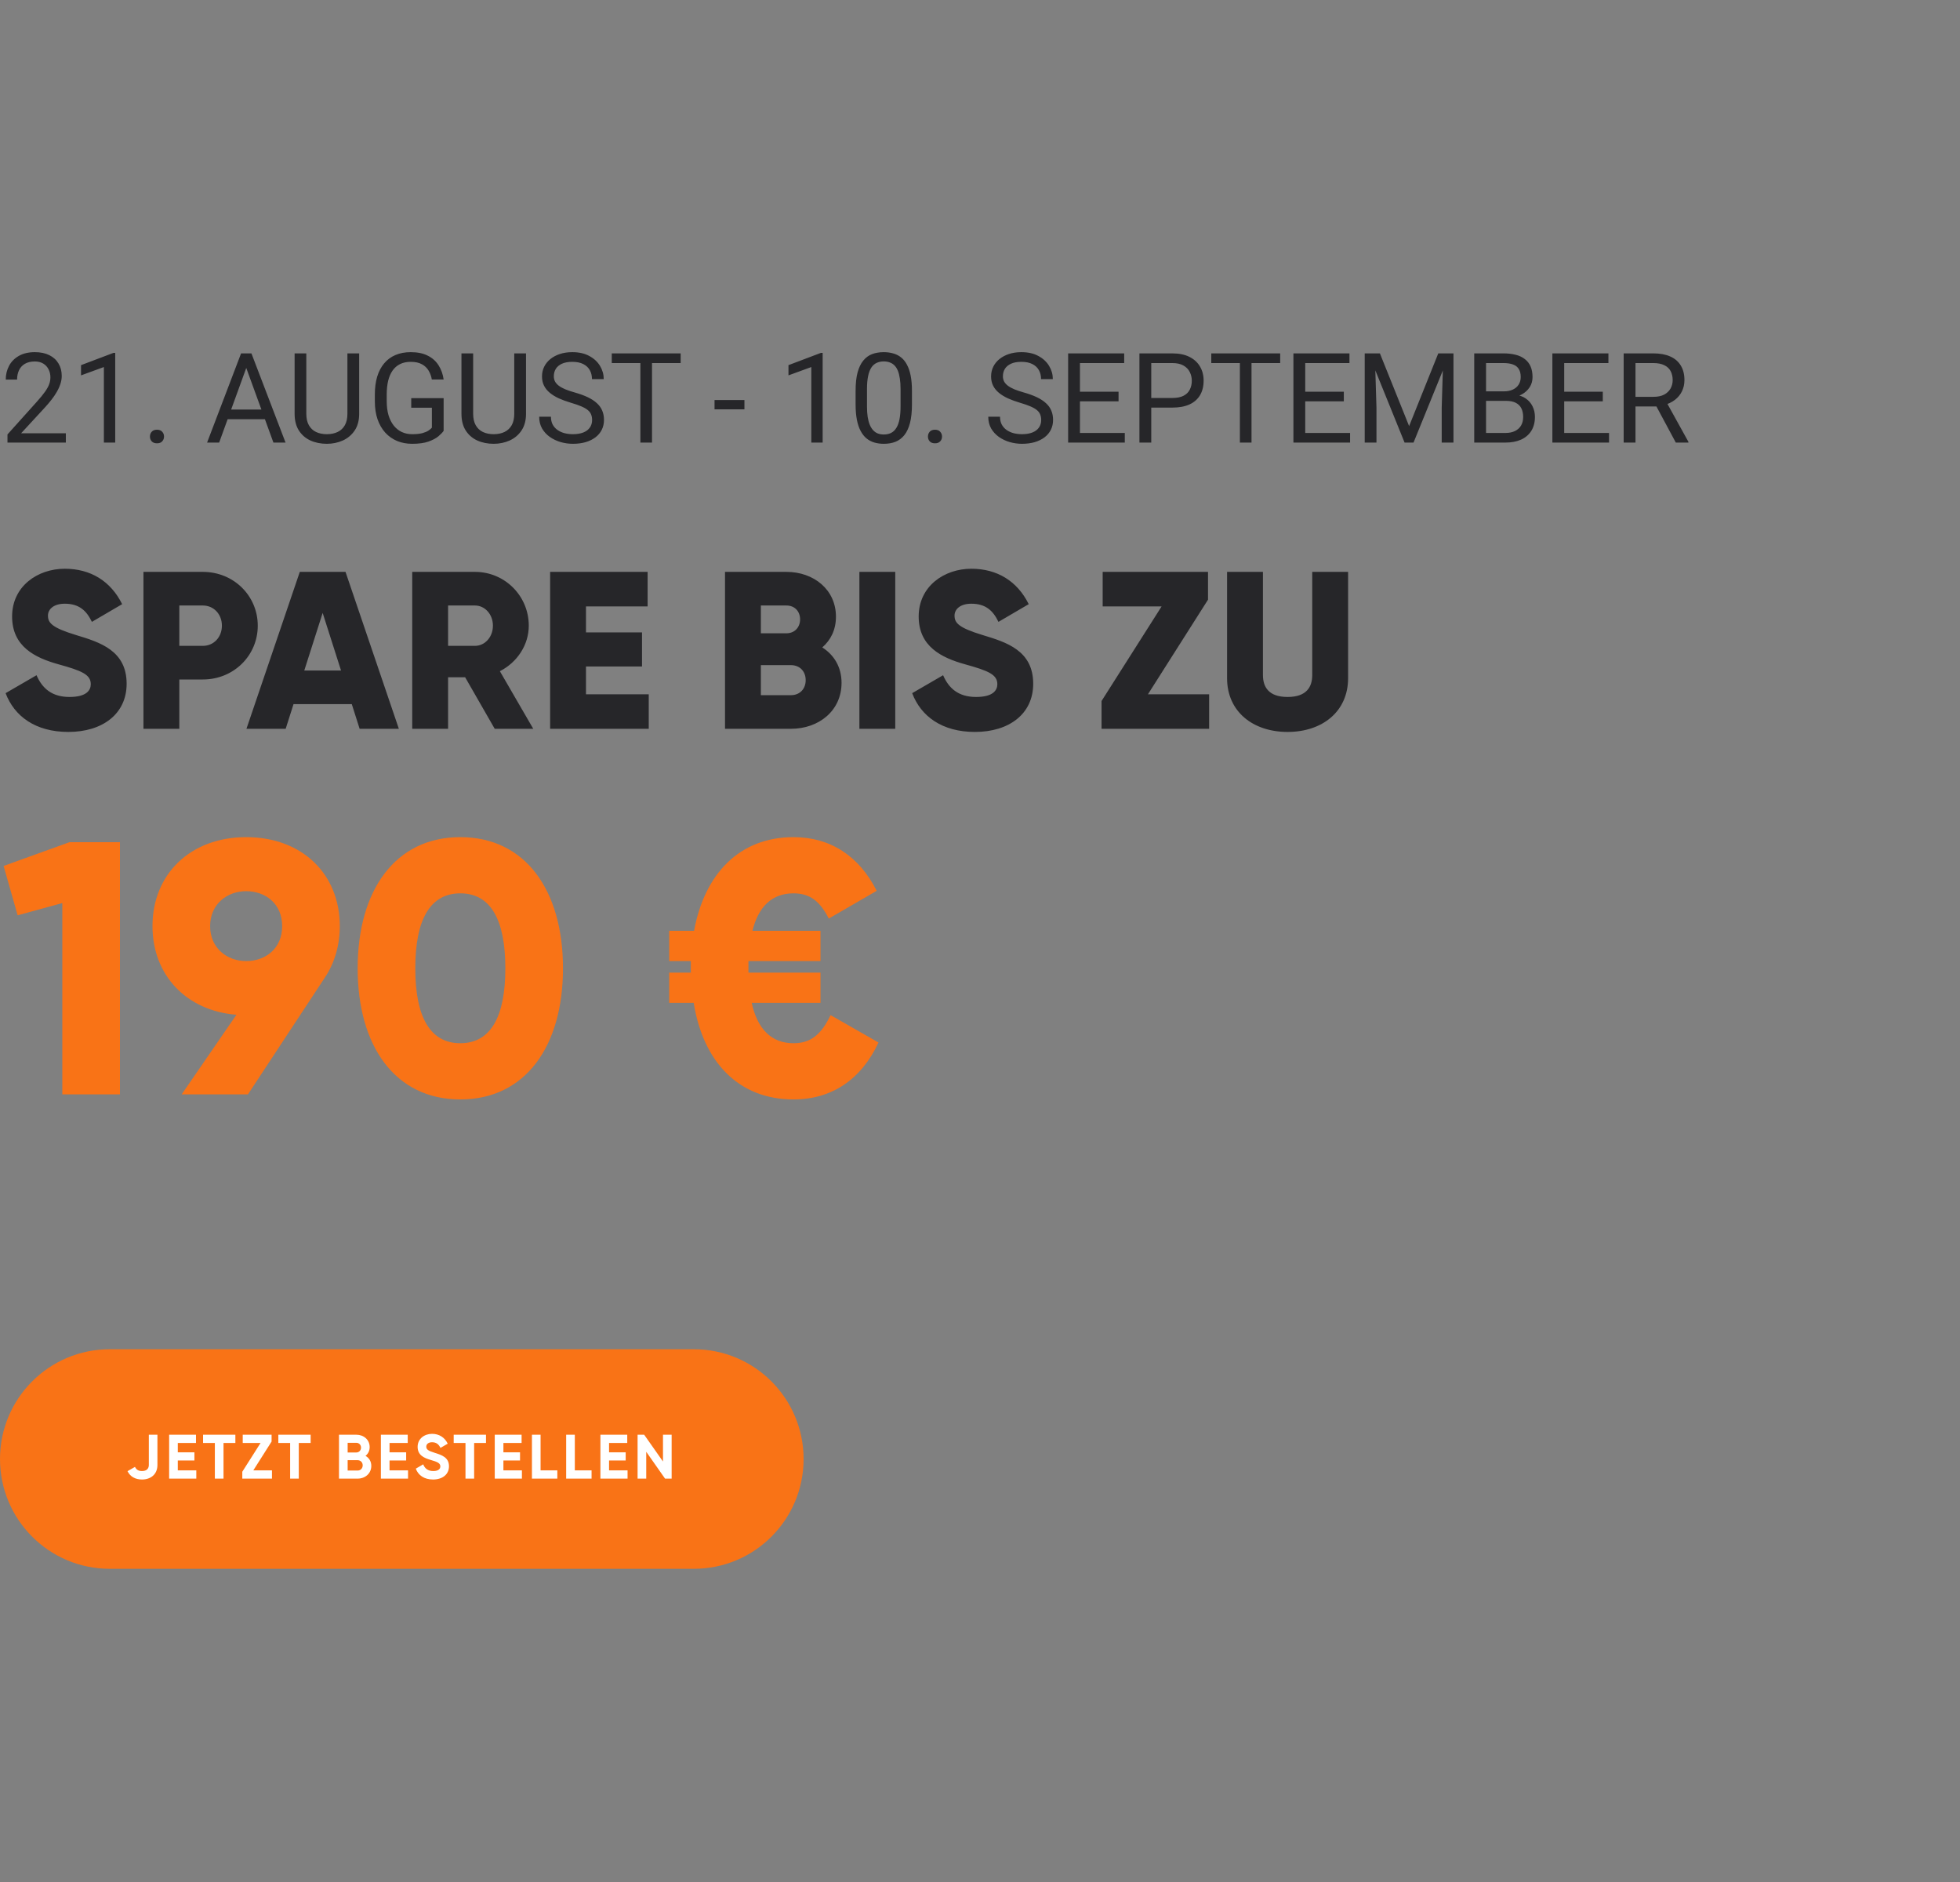 <svg width="500" height="480" viewBox="0 0 500 480" fill="none" xmlns="http://www.w3.org/2000/svg">
<rect x="0" y="0" width="500" height="480" fill="#808080" stroke="none"/>
<path d="M16.797 110.504V112.879H1.906V110.801L9.359 102.504C10.276 101.483 10.984 100.618 11.484 99.91C11.995 99.191 12.349 98.551 12.547 97.988C12.755 97.415 12.859 96.832 12.859 96.238C12.859 95.488 12.703 94.811 12.391 94.207C12.088 93.592 11.641 93.103 11.047 92.738C10.453 92.374 9.734 92.191 8.891 92.191C7.88 92.191 7.036 92.389 6.359 92.785C5.693 93.171 5.193 93.712 4.859 94.41C4.526 95.108 4.359 95.91 4.359 96.816H1.469C1.469 95.535 1.75 94.363 2.312 93.301C2.875 92.238 3.708 91.394 4.812 90.769C5.917 90.134 7.276 89.816 8.891 89.816C10.328 89.816 11.557 90.072 12.578 90.582C13.599 91.082 14.38 91.79 14.922 92.707C15.474 93.613 15.75 94.676 15.75 95.894C15.75 96.561 15.635 97.238 15.406 97.926C15.188 98.603 14.88 99.28 14.484 99.957C14.099 100.634 13.646 101.301 13.125 101.957C12.615 102.613 12.068 103.259 11.484 103.895L5.391 110.504H16.797ZM29.391 90.004V112.879H26.5V93.613L20.672 95.738V93.129L28.938 90.004H29.391ZM38.25 111.348C38.25 110.858 38.401 110.447 38.703 110.113C39.016 109.77 39.464 109.598 40.047 109.598C40.63 109.598 41.073 109.77 41.375 110.113C41.688 110.447 41.844 110.858 41.844 111.348C41.844 111.827 41.688 112.233 41.375 112.566C41.073 112.9 40.63 113.066 40.047 113.066C39.464 113.066 39.016 112.9 38.703 112.566C38.401 112.233 38.25 111.827 38.25 111.348ZM63.438 92.144L55.906 112.879H52.828L61.5 90.129H63.484L63.438 92.144ZM69.75 112.879L62.203 92.144L62.156 90.129H64.141L72.844 112.879H69.75ZM69.359 104.457V106.926H56.578V104.457H69.359ZM88.625 90.129H91.625V105.52C91.625 107.228 91.245 108.65 90.484 109.785C89.724 110.921 88.713 111.775 87.453 112.348C86.203 112.91 84.844 113.191 83.375 113.191C81.833 113.191 80.438 112.91 79.188 112.348C77.948 111.775 76.963 110.921 76.234 109.785C75.516 108.65 75.156 107.228 75.156 105.52V90.129H78.141V105.52C78.141 106.707 78.359 107.686 78.797 108.457C79.234 109.228 79.844 109.801 80.625 110.176C81.417 110.551 82.333 110.738 83.375 110.738C84.427 110.738 85.344 110.551 86.125 110.176C86.917 109.801 87.531 109.228 87.969 108.457C88.406 107.686 88.625 106.707 88.625 105.52V90.129ZM113.172 101.551V109.879C112.891 110.296 112.443 110.764 111.828 111.285C111.214 111.796 110.365 112.243 109.281 112.629C108.208 113.004 106.823 113.191 105.125 113.191C103.74 113.191 102.464 112.952 101.297 112.473C100.141 111.983 99.135 111.275 98.281 110.348C97.438 109.41 96.781 108.275 96.312 106.941C95.854 105.598 95.625 104.077 95.625 102.379V100.613C95.625 98.915 95.823 97.4 96.219 96.066C96.625 94.733 97.219 93.603 98 92.676C98.781 91.738 99.74 91.03 100.875 90.551C102.01 90.061 103.312 89.816 104.781 89.816C106.521 89.816 107.974 90.118 109.141 90.723C110.318 91.316 111.234 92.139 111.891 93.191C112.557 94.243 112.984 95.441 113.172 96.785H110.156C110.021 95.962 109.75 95.212 109.344 94.535C108.948 93.858 108.38 93.316 107.641 92.91C106.901 92.493 105.948 92.285 104.781 92.285C103.729 92.285 102.818 92.478 102.047 92.863C101.276 93.249 100.641 93.801 100.141 94.519C99.641 95.238 99.266 96.108 99.016 97.129C98.776 98.15 98.656 99.301 98.656 100.582V102.379C98.656 103.691 98.807 104.863 99.109 105.895C99.422 106.926 99.865 107.806 100.438 108.535C101.01 109.254 101.693 109.801 102.484 110.176C103.286 110.551 104.172 110.738 105.141 110.738C106.214 110.738 107.083 110.65 107.75 110.473C108.417 110.285 108.938 110.066 109.312 109.816C109.688 109.556 109.974 109.311 110.172 109.082V103.988H104.906V101.551H113.172ZM131.188 90.129H134.188V105.52C134.188 107.228 133.807 108.65 133.047 109.785C132.286 110.921 131.276 111.775 130.016 112.348C128.766 112.91 127.406 113.191 125.938 113.191C124.396 113.191 123 112.91 121.75 112.348C120.51 111.775 119.526 110.921 118.797 109.785C118.078 108.65 117.719 107.228 117.719 105.52V90.129H120.703V105.52C120.703 106.707 120.922 107.686 121.359 108.457C121.797 109.228 122.406 109.801 123.188 110.176C123.979 110.551 124.896 110.738 125.938 110.738C126.99 110.738 127.906 110.551 128.688 110.176C129.479 109.801 130.094 109.228 130.531 108.457C130.969 107.686 131.188 106.707 131.188 105.52V90.129ZM151.047 107.129C151.047 106.598 150.964 106.129 150.797 105.723C150.641 105.306 150.359 104.931 149.953 104.598C149.557 104.264 149.005 103.947 148.297 103.645C147.599 103.342 146.714 103.035 145.641 102.723C144.516 102.389 143.5 102.02 142.594 101.613C141.688 101.197 140.911 100.723 140.266 100.191C139.62 99.66 139.125 99.051 138.781 98.363C138.438 97.676 138.266 96.889 138.266 96.004C138.266 95.118 138.448 94.301 138.812 93.551C139.177 92.801 139.698 92.15 140.375 91.598C141.062 91.035 141.88 90.598 142.828 90.285C143.776 89.973 144.833 89.816 146 89.816C147.708 89.816 149.156 90.144 150.344 90.801C151.542 91.447 152.453 92.296 153.078 93.348C153.703 94.389 154.016 95.504 154.016 96.691H151.016C151.016 95.837 150.833 95.082 150.469 94.426C150.104 93.759 149.552 93.238 148.812 92.863C148.073 92.478 147.135 92.285 146 92.285C144.927 92.285 144.042 92.447 143.344 92.769C142.646 93.092 142.125 93.53 141.781 94.082C141.448 94.634 141.281 95.264 141.281 95.973C141.281 96.452 141.38 96.889 141.578 97.285C141.786 97.671 142.104 98.03 142.531 98.363C142.969 98.697 143.521 99.004 144.188 99.285C144.865 99.566 145.672 99.837 146.609 100.098C147.901 100.462 149.016 100.868 149.953 101.316C150.891 101.764 151.661 102.27 152.266 102.832C152.88 103.384 153.333 104.014 153.625 104.723C153.927 105.421 154.078 106.212 154.078 107.098C154.078 108.025 153.891 108.863 153.516 109.613C153.141 110.363 152.604 111.004 151.906 111.535C151.208 112.066 150.37 112.478 149.391 112.77C148.422 113.051 147.339 113.191 146.141 113.191C145.089 113.191 144.052 113.046 143.031 112.754C142.021 112.462 141.099 112.025 140.266 111.441C139.443 110.858 138.781 110.139 138.281 109.285C137.792 108.421 137.547 107.421 137.547 106.285H140.547C140.547 107.066 140.698 107.738 141 108.301C141.302 108.853 141.714 109.311 142.234 109.676C142.766 110.04 143.365 110.311 144.031 110.488C144.708 110.655 145.411 110.738 146.141 110.738C147.193 110.738 148.083 110.592 148.812 110.301C149.542 110.009 150.094 109.592 150.469 109.051C150.854 108.509 151.047 107.868 151.047 107.129ZM166.328 90.129V112.879H163.359V90.129H166.328ZM173.641 90.129V92.598H156.062V90.129H173.641ZM189.906 102.02V104.395H182.281V102.02H189.906ZM209.859 90.004V112.879H206.969V93.613L201.141 95.738V93.129L209.406 90.004H209.859ZM232.641 99.691V103.16C232.641 105.025 232.474 106.598 232.141 107.879C231.807 109.16 231.328 110.191 230.703 110.973C230.078 111.754 229.323 112.322 228.438 112.676C227.562 113.02 226.573 113.191 225.469 113.191C224.594 113.191 223.786 113.082 223.047 112.863C222.307 112.645 221.641 112.296 221.047 111.816C220.464 111.327 219.964 110.691 219.547 109.91C219.13 109.129 218.812 108.181 218.594 107.066C218.375 105.952 218.266 104.65 218.266 103.16V99.691C218.266 97.827 218.432 96.264 218.766 95.004C219.109 93.743 219.594 92.733 220.219 91.973C220.844 91.202 221.594 90.65 222.469 90.316C223.354 89.983 224.344 89.816 225.438 89.816C226.323 89.816 227.135 89.926 227.875 90.144C228.625 90.353 229.292 90.691 229.875 91.16C230.458 91.618 230.953 92.233 231.359 93.004C231.776 93.764 232.094 94.697 232.312 95.801C232.531 96.905 232.641 98.202 232.641 99.691ZM229.734 103.629V99.207C229.734 98.186 229.672 97.29 229.547 96.519C229.432 95.738 229.26 95.072 229.031 94.519C228.802 93.967 228.51 93.519 228.156 93.176C227.812 92.832 227.411 92.582 226.953 92.426C226.505 92.259 226 92.176 225.438 92.176C224.75 92.176 224.141 92.306 223.609 92.566C223.078 92.816 222.63 93.217 222.266 93.769C221.911 94.322 221.641 95.046 221.453 95.941C221.266 96.837 221.172 97.926 221.172 99.207V103.629C221.172 104.65 221.229 105.551 221.344 106.332C221.469 107.113 221.651 107.79 221.891 108.363C222.13 108.926 222.422 109.389 222.766 109.754C223.109 110.118 223.505 110.389 223.953 110.566C224.411 110.733 224.917 110.816 225.469 110.816C226.177 110.816 226.797 110.681 227.328 110.41C227.859 110.139 228.302 109.717 228.656 109.145C229.021 108.561 229.292 107.816 229.469 106.91C229.646 105.993 229.734 104.9 229.734 103.629ZM236.719 111.348C236.719 110.858 236.87 110.447 237.172 110.113C237.484 109.77 237.932 109.598 238.516 109.598C239.099 109.598 239.542 109.77 239.844 110.113C240.156 110.447 240.312 110.858 240.312 111.348C240.312 111.827 240.156 112.233 239.844 112.566C239.542 112.9 239.099 113.066 238.516 113.066C237.932 113.066 237.484 112.9 237.172 112.566C236.87 112.233 236.719 111.827 236.719 111.348ZM265.609 107.129C265.609 106.598 265.526 106.129 265.359 105.723C265.203 105.306 264.922 104.931 264.516 104.598C264.12 104.264 263.568 103.947 262.859 103.645C262.161 103.342 261.276 103.035 260.203 102.723C259.078 102.389 258.062 102.02 257.156 101.613C256.25 101.197 255.474 100.723 254.828 100.191C254.182 99.66 253.688 99.051 253.344 98.363C253 97.676 252.828 96.889 252.828 96.004C252.828 95.118 253.01 94.301 253.375 93.551C253.74 92.801 254.26 92.15 254.938 91.598C255.625 91.035 256.443 90.598 257.391 90.285C258.339 89.973 259.396 89.816 260.562 89.816C262.271 89.816 263.719 90.144 264.906 90.801C266.104 91.447 267.016 92.296 267.641 93.348C268.266 94.389 268.578 95.504 268.578 96.691H265.578C265.578 95.837 265.396 95.082 265.031 94.426C264.667 93.759 264.115 93.238 263.375 92.863C262.635 92.478 261.698 92.285 260.562 92.285C259.49 92.285 258.604 92.447 257.906 92.769C257.208 93.092 256.688 93.53 256.344 94.082C256.01 94.634 255.844 95.264 255.844 95.973C255.844 96.452 255.943 96.889 256.141 97.285C256.349 97.671 256.667 98.03 257.094 98.363C257.531 98.697 258.083 99.004 258.75 99.285C259.427 99.566 260.234 99.837 261.172 100.098C262.464 100.462 263.578 100.868 264.516 101.316C265.453 101.764 266.224 102.27 266.828 102.832C267.443 103.384 267.896 104.014 268.188 104.723C268.49 105.421 268.641 106.212 268.641 107.098C268.641 108.025 268.453 108.863 268.078 109.613C267.703 110.363 267.167 111.004 266.469 111.535C265.771 112.066 264.932 112.478 263.953 112.77C262.984 113.051 261.901 113.191 260.703 113.191C259.651 113.191 258.615 113.046 257.594 112.754C256.583 112.462 255.661 112.025 254.828 111.441C254.005 110.858 253.344 110.139 252.844 109.285C252.354 108.421 252.109 107.421 252.109 106.285H255.109C255.109 107.066 255.26 107.738 255.562 108.301C255.865 108.853 256.276 109.311 256.797 109.676C257.328 110.04 257.927 110.311 258.594 110.488C259.271 110.655 259.974 110.738 260.703 110.738C261.755 110.738 262.646 110.592 263.375 110.301C264.104 110.009 264.656 109.592 265.031 109.051C265.417 108.509 265.609 107.868 265.609 107.129ZM286.938 110.426V112.879H274.891V110.426H286.938ZM275.5 90.129V112.879H272.484V90.129H275.5ZM285.344 99.91V102.363H274.891V99.91H285.344ZM286.781 90.129V92.598H274.891V90.129H286.781ZM299.062 103.957H292.984V101.504H299.062C300.24 101.504 301.193 101.316 301.922 100.941C302.651 100.566 303.182 100.046 303.516 99.379C303.859 98.712 304.031 97.952 304.031 97.098C304.031 96.316 303.859 95.582 303.516 94.894C303.182 94.207 302.651 93.655 301.922 93.238C301.193 92.811 300.24 92.598 299.062 92.598H293.688V112.879H290.672V90.129H299.062C300.781 90.129 302.234 90.426 303.422 91.019C304.609 91.613 305.51 92.436 306.125 93.488C306.74 94.53 307.047 95.723 307.047 97.066C307.047 98.525 306.74 99.769 306.125 100.801C305.51 101.832 304.609 102.618 303.422 103.16C302.234 103.691 300.781 103.957 299.062 103.957ZM319.266 90.129V112.879H316.297V90.129H319.266ZM326.578 90.129V92.598H309V90.129H326.578ZM344.406 110.426V112.879H332.359V110.426H344.406ZM332.969 90.129V112.879H329.953V90.129H332.969ZM342.812 99.91V102.363H332.359V99.91H342.812ZM344.25 90.129V92.598H332.359V90.129H344.25ZM349.094 90.129H352.016L359.469 108.676L366.906 90.129H369.844L360.594 112.879H358.312L349.094 90.129ZM348.141 90.129H350.719L351.141 104.004V112.879H348.141V90.129ZM368.203 90.129H370.781V112.879H367.781V104.004L368.203 90.129ZM384.188 102.238H378.422L378.391 99.816H383.625C384.49 99.816 385.245 99.671 385.891 99.379C386.536 99.087 387.036 98.671 387.391 98.129C387.755 97.577 387.938 96.921 387.938 96.16C387.938 95.327 387.776 94.65 387.453 94.129C387.141 93.598 386.656 93.212 386 92.973C385.354 92.723 384.531 92.598 383.531 92.598H379.094V112.879H376.078V90.129H383.531C384.698 90.129 385.74 90.249 386.656 90.488C387.573 90.717 388.349 91.082 388.984 91.582C389.63 92.072 390.12 92.697 390.453 93.457C390.786 94.217 390.953 95.129 390.953 96.191C390.953 97.129 390.714 97.978 390.234 98.738C389.755 99.488 389.089 100.103 388.234 100.582C387.391 101.061 386.401 101.368 385.266 101.504L384.188 102.238ZM384.047 112.879H377.234L378.938 110.426H384.047C385.005 110.426 385.818 110.259 386.484 109.926C387.161 109.592 387.677 109.124 388.031 108.52C388.385 107.905 388.562 107.181 388.562 106.348C388.562 105.504 388.411 104.775 388.109 104.16C387.807 103.546 387.333 103.072 386.688 102.738C386.042 102.405 385.208 102.238 384.188 102.238H379.891L379.922 99.816H385.797L386.438 100.691C387.531 100.785 388.458 101.098 389.219 101.629C389.979 102.15 390.557 102.816 390.953 103.629C391.359 104.441 391.562 105.337 391.562 106.316C391.562 107.733 391.25 108.931 390.625 109.91C390.01 110.879 389.141 111.618 388.016 112.129C386.891 112.629 385.568 112.879 384.047 112.879ZM410.469 110.426V112.879H398.422V110.426H410.469ZM399.031 90.129V112.879H396.016V90.129H399.031ZM408.875 99.91V102.363H398.422V99.91H408.875ZM410.312 90.129V92.598H398.422V90.129H410.312ZM414.203 90.129H421.734C423.443 90.129 424.885 90.389 426.062 90.91C427.25 91.431 428.151 92.202 428.766 93.223C429.391 94.233 429.703 95.478 429.703 96.957C429.703 97.999 429.49 98.952 429.062 99.816C428.646 100.671 428.042 101.4 427.25 102.004C426.469 102.598 425.531 103.04 424.438 103.332L423.594 103.66H416.516L416.484 101.207H421.828C422.911 101.207 423.812 101.02 424.531 100.645C425.25 100.259 425.792 99.743 426.156 99.098C426.521 98.452 426.703 97.738 426.703 96.957C426.703 96.082 426.531 95.316 426.188 94.66C425.844 94.004 425.302 93.499 424.562 93.144C423.833 92.78 422.891 92.598 421.734 92.598H417.219V112.879H414.203V90.129ZM427.5 112.879L421.969 102.566L425.109 102.551L430.719 112.691V112.879H427.5Z" fill="#262629"/>
<path d="M17.438 186.679C9.034 186.679 3.659 182.677 1.429 176.788L9.32 172.214C10.749 175.53 13.207 177.76 17.724 177.76C22.07 177.76 23.156 176.045 23.156 174.501C23.156 172.043 20.869 171.071 14.866 169.413C8.919 167.754 3.087 164.896 3.087 157.234C3.087 149.516 9.605 145.056 16.524 145.056C23.099 145.056 28.244 148.201 31.16 154.09L23.442 158.606C22.07 155.748 20.183 153.975 16.524 153.975C13.665 153.975 12.235 155.405 12.235 157.006C12.235 158.835 13.207 160.093 19.439 161.98C25.5 163.809 32.304 165.925 32.304 174.387C32.304 182.105 26.129 186.679 17.438 186.679ZM51.748 145.856C59.638 145.856 65.756 151.974 65.756 159.578C65.756 167.183 59.638 173.3 51.748 173.3H45.745V185.879H36.596V145.856H51.748ZM51.748 164.724C54.549 164.724 56.608 162.494 56.608 159.578C56.608 156.662 54.549 154.433 51.748 154.433H45.745V164.724H51.748ZM91.743 185.879L89.742 179.59H74.877L72.876 185.879H62.87L76.478 145.856H88.141L101.749 185.879H91.743ZM77.621 171.013H86.998L82.31 156.319L77.621 171.013ZM126.202 185.879L118.655 172.729H114.31V185.879H105.162V145.856H121.171C128.775 145.856 134.893 151.974 134.893 159.578C134.893 164.495 131.92 168.955 127.517 171.185L136.036 185.879H126.202ZM114.31 154.433V164.724H121.171C123.686 164.724 125.745 162.494 125.745 159.578C125.745 156.662 123.686 154.433 121.171 154.433H114.31ZM149.486 177.074H165.495V185.879H140.338V145.856H165.209V154.661H149.486V161.294H163.78V169.984H149.486V177.074ZM209.764 165.124C212.737 167.011 214.681 170.099 214.681 174.158C214.681 181.248 208.906 185.879 201.759 185.879H184.95V145.856H200.616C207.591 145.856 213.252 150.373 213.252 157.291C213.252 160.608 211.937 163.238 209.764 165.124ZM200.616 154.433H194.098V161.522H200.616C202.674 161.522 204.104 160.036 204.104 157.978C204.104 155.919 202.731 154.433 200.616 154.433ZM201.759 177.303C204.046 177.303 205.533 175.702 205.533 173.472C205.533 171.242 204.046 169.641 201.759 169.641H194.098V177.303H201.759ZM219.233 145.856H228.381V185.879H219.233V145.856ZM248.707 186.679C240.302 186.679 234.928 182.677 232.698 176.788L240.588 172.214C242.017 175.53 244.476 177.76 248.993 177.76C253.338 177.76 254.424 176.045 254.424 174.501C254.424 172.043 252.137 171.071 246.134 169.413C240.188 167.754 234.356 164.896 234.356 157.234C234.356 149.516 240.874 145.056 247.792 145.056C254.367 145.056 259.513 148.201 262.429 154.09L254.71 158.606C253.338 155.748 251.451 153.975 247.792 153.975C244.933 153.975 243.504 155.405 243.504 157.006C243.504 158.835 244.476 160.093 250.708 161.98C256.768 163.809 263.572 165.925 263.572 174.387C263.572 182.105 257.397 186.679 248.707 186.679ZM292.844 177.074H308.452V185.879H281.008V178.789L296.331 154.661H281.294V145.856H308.167V152.946L292.844 177.074ZM328.466 186.679C319.661 186.679 313.029 181.534 313.029 172.957V145.856H322.177V172.157C322.177 175.187 323.606 177.76 328.466 177.76C333.326 177.76 334.755 175.187 334.755 172.157V145.856H343.903V172.957C343.903 181.534 337.271 186.679 328.466 186.679Z" fill="#262629"/>
<path d="M17.735 214.796H30.6V279.121H15.898V230.326L4.503 233.45L0.919 220.861L17.735 214.796ZM86.684 236.207C86.684 241.169 85.306 245.672 82.917 249.256L63.252 279.121H46.343L60.311 258.813C47.538 257.802 38.9 248.705 38.9 236.207C38.9 222.883 48.641 213.51 62.792 213.51C77.036 213.51 86.684 222.883 86.684 236.207ZM53.603 236.207C53.603 241.813 57.922 245.121 62.792 245.121C67.754 245.121 71.982 241.904 71.982 236.207C71.982 230.51 67.754 227.293 62.792 227.293C57.922 227.293 53.603 230.602 53.603 236.207ZM117.429 280.408C100.796 280.408 91.24 266.807 91.24 246.959C91.24 227.11 100.796 213.51 117.429 213.51C134.062 213.51 143.619 227.11 143.619 246.959C143.619 266.807 134.062 280.408 117.429 280.408ZM117.429 266.072C125.148 266.072 128.916 259.364 128.916 246.959C128.916 234.553 125.148 227.845 117.429 227.845C109.71 227.845 105.942 234.553 105.942 246.959C105.942 259.364 109.71 266.072 117.429 266.072ZM211.884 258.905L224.106 265.889C219.695 275.353 212.16 280.408 202.419 280.408C188.36 280.408 179.354 270.759 176.965 255.78H170.716V248.061H176.23V246.959C176.23 246.315 176.23 245.764 176.23 245.121H170.716V237.402H177.057C179.722 222.883 188.635 213.51 202.419 213.51C211.792 213.51 219.144 218.288 223.647 227.202L211.425 234.277C209.127 229.775 206.554 227.845 202.419 227.845C196.998 227.845 193.506 231.153 191.943 237.402H209.311V245.121H190.933V246.959C190.933 247.326 190.933 247.694 190.933 248.061H209.311V255.78H191.76C193.23 262.488 196.814 266.072 202.419 266.072C206.83 266.072 209.495 263.867 211.884 258.905Z" fill="#F97316"/>
<path d="M0 372.121C0 356.657 12.536 344.121 28 344.121H177C192.464 344.121 205 356.657 205 372.121C205 387.585 192.464 400.121 177 400.121H28C12.536 400.121 0 387.585 0 372.121Z" fill="#F97316"/>
<path d="M36.224 377.345C34.512 377.345 33.216 376.609 32.528 375.217L34.432 374.129C34.784 374.833 35.296 375.185 36.224 375.185C37.44 375.185 37.968 374.545 37.968 373.633V365.921H40.16V373.633C40.16 376.049 38.432 377.345 36.224 377.345ZM45.357 375.009H50.077V377.121H43.149V365.921H49.997V368.033H45.357V370.417H49.597V372.497H45.357V375.009ZM60.042 365.921V368.033H57.018V377.121H54.81V368.033H51.802V365.921H60.042ZM64.626 375.009H69.378V377.121H61.81V375.361L66.466 368.033H61.922V365.921H69.282V367.665L64.626 375.009ZM79.245 365.921V368.033H76.221V377.121H74.013V368.033H71.005V365.921H79.245ZM93.246 371.313C94.141 371.825 94.718 372.705 94.718 373.873C94.718 375.793 93.165 377.121 91.23 377.121H86.478V365.921H90.894C92.781 365.921 94.302 367.201 94.302 369.073C94.302 370.033 93.901 370.785 93.246 371.313ZM90.894 367.985H88.686V370.449H90.894C91.582 370.449 92.094 369.921 92.094 369.217C92.094 368.513 91.597 367.985 90.894 367.985ZM91.23 375.057C91.981 375.057 92.525 374.497 92.525 373.729C92.525 372.977 91.981 372.417 91.23 372.417H88.686V375.057H91.23ZM99.373 375.009H104.093V377.121H97.165V365.921H104.013V368.033H99.373V370.417H103.613V372.497H99.373V375.009ZM110.473 377.345C108.185 377.345 106.681 376.241 106.073 374.577L107.961 373.473C108.361 374.513 109.145 375.185 110.537 375.185C111.865 375.185 112.329 374.625 112.329 374.001C112.329 373.169 111.577 372.849 109.913 372.369C108.201 371.873 106.537 371.153 106.537 369.025C106.537 366.913 108.297 365.697 110.217 365.697C112.057 365.697 113.465 366.641 114.217 368.209L112.361 369.281C111.961 368.433 111.353 367.841 110.217 367.841C109.289 367.841 108.745 368.321 108.745 368.961C108.745 369.649 109.177 370.017 110.873 370.529C112.649 371.089 114.537 371.681 114.537 373.969C114.537 376.065 112.857 377.345 110.473 377.345ZM123.979 365.921V368.033H120.955V377.121H118.747V368.033H115.739V365.921H123.979ZM128.42 375.009H133.14V377.121H126.212V365.921H133.06V368.033H128.42V370.417H132.66V372.497H128.42V375.009ZM137.904 375.009H142.176V377.121H135.696V365.921H137.904V375.009ZM146.639 375.009H150.911V377.121H144.431V365.921H146.639V375.009ZM155.373 375.009H160.093V377.121H153.165V365.921H160.013V368.033H155.373V370.417H159.613V372.497H155.373V375.009ZM169.129 365.921H171.337V377.121H169.657L164.857 370.273V377.121H162.649V365.921H164.329L169.129 372.753V365.921Z" fill="white"/>
</svg>
